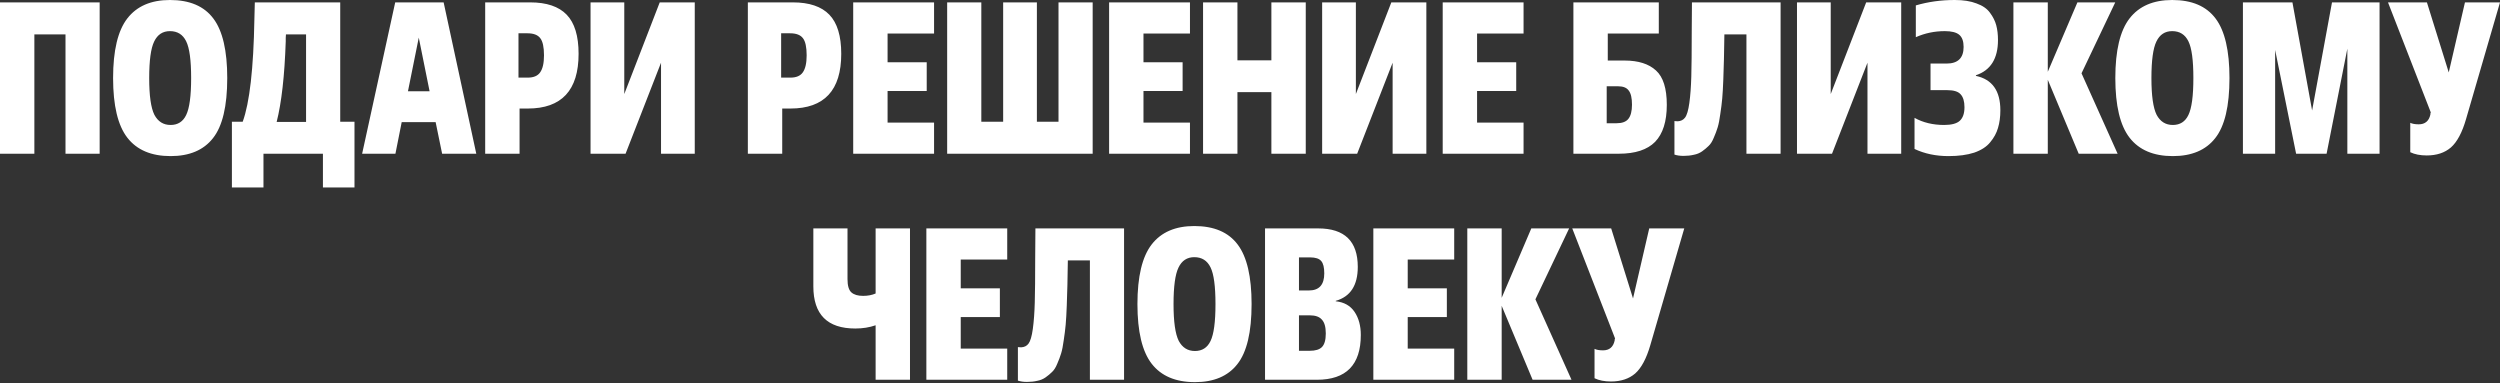 <?xml version="1.0" encoding="UTF-8"?> <svg xmlns="http://www.w3.org/2000/svg" width="1018" height="156" viewBox="0 0 1018 156" fill="none"><rect x="0" y="0" width="1018" height="156" fill="#333333" stroke="none"/> <path d="M40.582 0.969V62.596H26.672V13.999H13.995V62.596H-0.004V0.969H40.582ZM62.866 46.749C64.333 49.508 66.534 50.887 69.469 50.887C72.403 50.887 74.516 49.537 75.808 46.837C77.158 44.079 77.833 39.06 77.833 31.782C77.833 24.505 77.158 19.516 75.808 16.816C74.458 14.057 72.257 12.678 69.205 12.678C66.27 12.678 64.128 14.087 62.778 16.904C61.428 19.662 60.753 24.622 60.753 31.782C60.753 38.943 61.457 43.932 62.866 46.749ZM69.469 63.565C61.604 63.565 55.735 61.07 51.861 56.081C47.987 51.092 46.05 42.993 46.05 31.782C46.05 20.572 47.987 12.473 51.861 7.484C55.735 2.495 61.516 0 69.205 0C77.246 0 83.144 2.524 86.901 7.572C90.657 12.561 92.535 20.631 92.535 31.782C92.535 43.228 90.598 51.386 86.725 56.257C82.909 61.129 77.158 63.565 69.469 63.565ZM144.348 49.566V76.33H131.495V62.596H107.284V76.33H94.43V49.566H98.832C101.649 41.819 103.234 27.909 103.586 7.836L103.762 0.969H138.538V49.566H144.348ZM112.654 49.654H124.628V13.999H116.44C116.44 14.116 116.411 14.585 116.352 15.407C116.352 16.229 116.352 16.698 116.352 16.816C115.882 30.843 114.65 41.79 112.654 49.654ZM180.033 62.596L177.392 49.742H163.57L161.017 62.596H147.459L160.929 0.969H180.649L193.943 62.596H180.033ZM170.525 15.319L166.123 37.153H174.927L170.525 15.319ZM211.127 13.558V31.606H214.912C217.26 31.606 218.933 30.902 219.931 29.494C220.987 28.026 221.515 25.708 221.515 22.538C221.515 19.193 221.016 16.875 220.019 15.583C219.021 14.233 217.289 13.558 214.824 13.558H211.127ZM211.567 44.196V62.596H197.569V0.969H215.881C222.572 0.969 227.531 2.642 230.759 5.987C233.988 9.333 235.602 14.644 235.602 21.922C235.602 36.771 228.705 44.196 214.912 44.196H211.567ZM282.905 0.969V62.596H269.171V25.532L254.733 62.596H240.471V0.969H254.205V38.297L268.643 0.969H282.905ZM318.081 13.558V31.606H321.866C324.214 31.606 325.887 30.902 326.884 29.494C327.941 28.026 328.469 25.708 328.469 22.538C328.469 19.193 327.97 16.875 326.973 15.583C325.975 14.233 324.243 13.558 321.778 13.558H318.081ZM318.521 44.196V62.596H304.523V0.969H322.835C329.526 0.969 334.485 2.642 337.713 5.987C340.941 9.333 342.555 14.644 342.555 21.922C342.555 36.771 335.659 44.196 321.866 44.196H318.521ZM380.351 49.919V62.596H347.424V0.969H380.351V13.646H361.423V25.356H377.358V37.065H361.423V49.919H380.351ZM444.934 0.969V62.596H385.684V0.969H399.594V49.566H408.486V0.969H422.22V49.566H431.024V0.969H444.934ZM484.554 49.919V62.596H451.627V0.969H484.554V13.646H465.625V25.356H481.56V37.065H465.625V49.919H484.554ZM531.705 0.969V62.596H517.707V37.505H503.885V62.596H489.886V0.969H503.885V24.563H517.707V0.969H531.705ZM580.811 0.969V62.596H567.077V25.532L552.639 62.596H538.377V0.969H552.111V38.297L566.549 0.969H580.811ZM620.395 49.919V62.596H587.469V0.969H620.395V13.646H601.467V25.356H617.402V37.065H601.467V49.919H620.395ZM654.246 35.128V50.183H658.296C660.526 50.183 662.111 49.596 663.05 48.422C664.048 47.189 664.546 45.252 664.546 42.611C664.546 39.911 664.106 38.004 663.226 36.889C662.404 35.715 660.937 35.128 658.824 35.128H654.246ZM659.176 62.596H640.688V0.969H675.463V13.646H654.686V24.651H661.553C667.129 24.651 671.384 26.001 674.319 28.701C677.253 31.342 678.721 36.008 678.721 42.699C678.721 49.449 677.136 54.467 673.967 57.754C670.797 60.982 665.867 62.596 659.176 62.596ZM725.058 0.969V62.596H711.148V13.999H702.168C702.109 17.99 702.051 21.306 701.992 23.947C701.933 26.529 701.845 29.376 701.728 32.487C701.61 35.597 701.464 38.151 701.288 40.146C701.112 42.083 700.847 44.196 700.495 46.485C700.202 48.715 699.85 50.505 699.439 51.855C699.028 53.205 698.5 54.614 697.854 56.081C697.267 57.549 696.563 58.664 695.741 59.427C694.978 60.19 694.098 60.923 693.1 61.628C692.102 62.332 690.958 62.802 689.666 63.036C688.434 63.33 687.055 63.477 685.529 63.477C684.12 63.477 682.887 63.3 681.831 62.948V49.302C682.124 49.361 682.565 49.39 683.152 49.39C684.443 49.332 685.441 48.833 686.145 47.894C686.908 46.896 687.495 44.9 687.906 41.907C688.317 38.914 688.581 35.333 688.698 31.166C688.815 26.999 688.874 20.954 688.874 13.03L688.962 0.969H725.058ZM774.171 0.969V62.596H760.437V25.532L745.998 62.596H731.736V0.969H745.47V38.297L759.909 0.969H774.171ZM779.596 60.659V47.982C783.059 49.919 787.079 50.887 791.657 50.887C794.709 50.887 796.851 50.3 798.084 49.126C799.317 47.952 799.933 46.133 799.933 43.668C799.933 41.261 799.405 39.501 798.348 38.385C797.35 37.27 795.56 36.713 792.978 36.713H786.111V25.884H792.626C797.262 25.884 799.581 23.624 799.581 19.105C799.581 16.816 798.994 15.172 797.82 14.175C796.646 13.177 794.68 12.678 791.921 12.678C787.754 12.678 783.822 13.5 780.124 15.143V2.201C785.113 0.734 790.395 0 795.971 0C799.493 0 802.457 0.47 804.863 1.409C807.328 2.289 809.148 3.551 810.321 5.195C811.554 6.838 812.405 8.54 812.875 10.301C813.344 12.062 813.579 14.057 813.579 16.288C813.579 23.859 810.586 28.642 804.599 30.638V30.902C811.231 32.311 814.547 36.977 814.547 44.9C814.547 47.6 814.224 50.007 813.579 52.12C812.992 54.174 811.935 56.111 810.409 57.93C808.942 59.75 806.77 61.158 803.895 62.156C801.019 63.095 797.526 63.565 793.418 63.565C788.312 63.565 783.704 62.596 779.596 60.659ZM833.86 0.969V29.229L845.921 0.969H861.328L847.594 29.846L862.296 62.596H846.449L833.86 32.487V62.596H819.861V0.969H833.86ZM878.174 46.749C879.641 49.508 881.842 50.887 884.777 50.887C887.712 50.887 889.825 49.537 891.116 46.837C892.466 44.079 893.141 39.06 893.141 31.782C893.141 24.505 892.466 19.516 891.116 16.816C889.766 14.057 887.565 12.678 884.513 12.678C881.578 12.678 879.436 14.087 878.086 16.904C876.736 19.662 876.061 24.622 876.061 31.782C876.061 38.943 876.766 43.932 878.174 46.749ZM884.777 63.565C876.912 63.565 871.043 61.07 867.169 56.081C863.296 51.092 861.359 42.993 861.359 31.782C861.359 20.572 863.296 12.473 867.169 7.484C871.043 2.495 876.824 0 884.513 0C892.554 0 898.453 2.524 902.209 7.572C905.965 12.561 907.843 20.631 907.843 31.782C907.843 43.228 905.907 51.386 902.033 56.257C898.218 61.129 892.466 63.565 884.777 63.565ZM968.958 0.969V62.596H955.84V19.809L947.388 62.596H934.975L926.435 20.337V62.596H913.317V0.969H933.478L941.489 44.988L949.589 0.969H968.958ZM981.46 61.98V50.007C982.282 50.417 983.426 50.623 984.893 50.623C987.476 50.623 989.061 49.302 989.648 46.661C989.648 46.192 989.706 45.898 989.824 45.781L972.392 0.969H988.239L997.131 29.494L1003.73 0.969H1018L1004.17 48.51C1002.59 53.968 1000.54 57.813 998.011 60.043C995.488 62.215 992.201 63.3 988.151 63.3C985.51 63.3 983.279 62.86 981.46 61.98ZM370.549 93.01V154.637H356.551V132.451C354.027 133.332 351.268 133.772 348.275 133.772C336.888 133.772 331.195 128.049 331.195 116.604V93.01H345.105V113.699C345.105 116.34 345.634 118.13 346.69 119.069C347.747 120.008 349.331 120.478 351.444 120.478C353.381 120.478 355.083 120.155 356.551 119.51V93.01H370.549ZM410.142 141.96V154.637H377.215V93.01H410.142V105.687H391.213V117.397H407.148V129.106H391.213V141.96H410.142ZM457.717 93.01V154.637H443.806V106.04H434.826C434.768 110.031 434.709 113.347 434.65 115.988C434.592 118.57 434.504 121.417 434.386 124.528C434.269 127.639 434.122 130.192 433.946 132.187C433.77 134.124 433.506 136.237 433.154 138.526C432.86 140.756 432.508 142.546 432.097 143.896C431.686 145.246 431.158 146.655 430.512 148.122C429.926 149.59 429.221 150.705 428.399 151.468C427.636 152.231 426.756 152.964 425.758 153.669C424.761 154.373 423.616 154.843 422.325 155.077C421.092 155.371 419.713 155.518 418.187 155.518C416.778 155.518 415.546 155.342 414.489 154.989V141.343C414.783 141.402 415.223 141.431 415.81 141.431C417.101 141.373 418.099 140.874 418.803 139.935C419.566 138.937 420.153 136.941 420.564 133.948C420.975 130.955 421.239 127.374 421.356 123.207C421.474 119.04 421.532 112.995 421.532 105.071L421.62 93.01H457.717ZM479.977 138.79C481.445 141.549 483.646 142.928 486.58 142.928C489.515 142.928 491.628 141.578 492.919 138.878C494.269 136.12 494.944 131.101 494.944 123.823C494.944 116.546 494.269 111.557 492.919 108.857C491.569 106.098 489.368 104.719 486.316 104.719C483.382 104.719 481.239 106.128 479.889 108.945C478.539 111.703 477.864 116.663 477.864 123.823C477.864 130.984 478.569 135.973 479.977 138.79ZM486.58 155.606C478.715 155.606 472.846 153.111 468.972 148.122C465.099 143.133 463.162 135.034 463.162 123.823C463.162 112.613 465.099 104.514 468.972 99.525C472.846 94.536 478.627 92.041 486.316 92.041C494.357 92.041 500.256 94.565 504.012 99.613C507.768 104.602 509.647 112.672 509.647 123.823C509.647 135.269 507.71 143.427 503.836 148.298C500.021 153.17 494.269 155.606 486.58 155.606ZM528.942 104.807V118.277H532.992C537.159 118.277 539.243 115.959 539.243 111.322C539.243 108.916 538.832 107.243 538.01 106.304C537.189 105.306 535.663 104.807 533.432 104.807H528.942ZM528.942 128.402V142.84H533.344C535.633 142.84 537.277 142.341 538.274 141.343C539.331 140.287 539.859 138.438 539.859 135.797C539.859 133.156 539.331 131.277 538.274 130.162C537.277 128.988 535.633 128.402 533.344 128.402H528.942ZM536.25 154.637H515.12V93.01H536.778C547.519 93.01 552.889 98.233 552.889 108.681C552.889 116.193 549.896 120.801 543.909 122.503V122.679C547.313 123.031 549.866 124.469 551.568 126.993C553.27 129.517 554.122 132.657 554.122 136.413C554.122 148.562 548.164 154.637 536.25 154.637ZM592.152 141.96V154.637H559.226V93.01H592.152V105.687H573.224V117.397H589.159V129.106H573.224V141.96H592.152ZM611.483 93.01V121.27L623.545 93.01H638.951L625.217 121.887L639.92 154.637H624.073L611.483 124.528V154.637H597.485V93.01H611.483ZM649.293 154.021V142.048C650.114 142.458 651.259 142.664 652.726 142.664C655.309 142.664 656.893 141.343 657.48 138.702C657.48 138.233 657.539 137.939 657.656 137.822L640.225 93.01H656.072L664.964 121.534L671.566 93.01H685.829L672.007 140.551C670.422 146.009 668.368 149.854 665.844 152.084C663.32 154.256 660.033 155.342 655.984 155.342C653.342 155.342 651.112 154.901 649.293 154.021Z" fill="white"></path> </svg> 